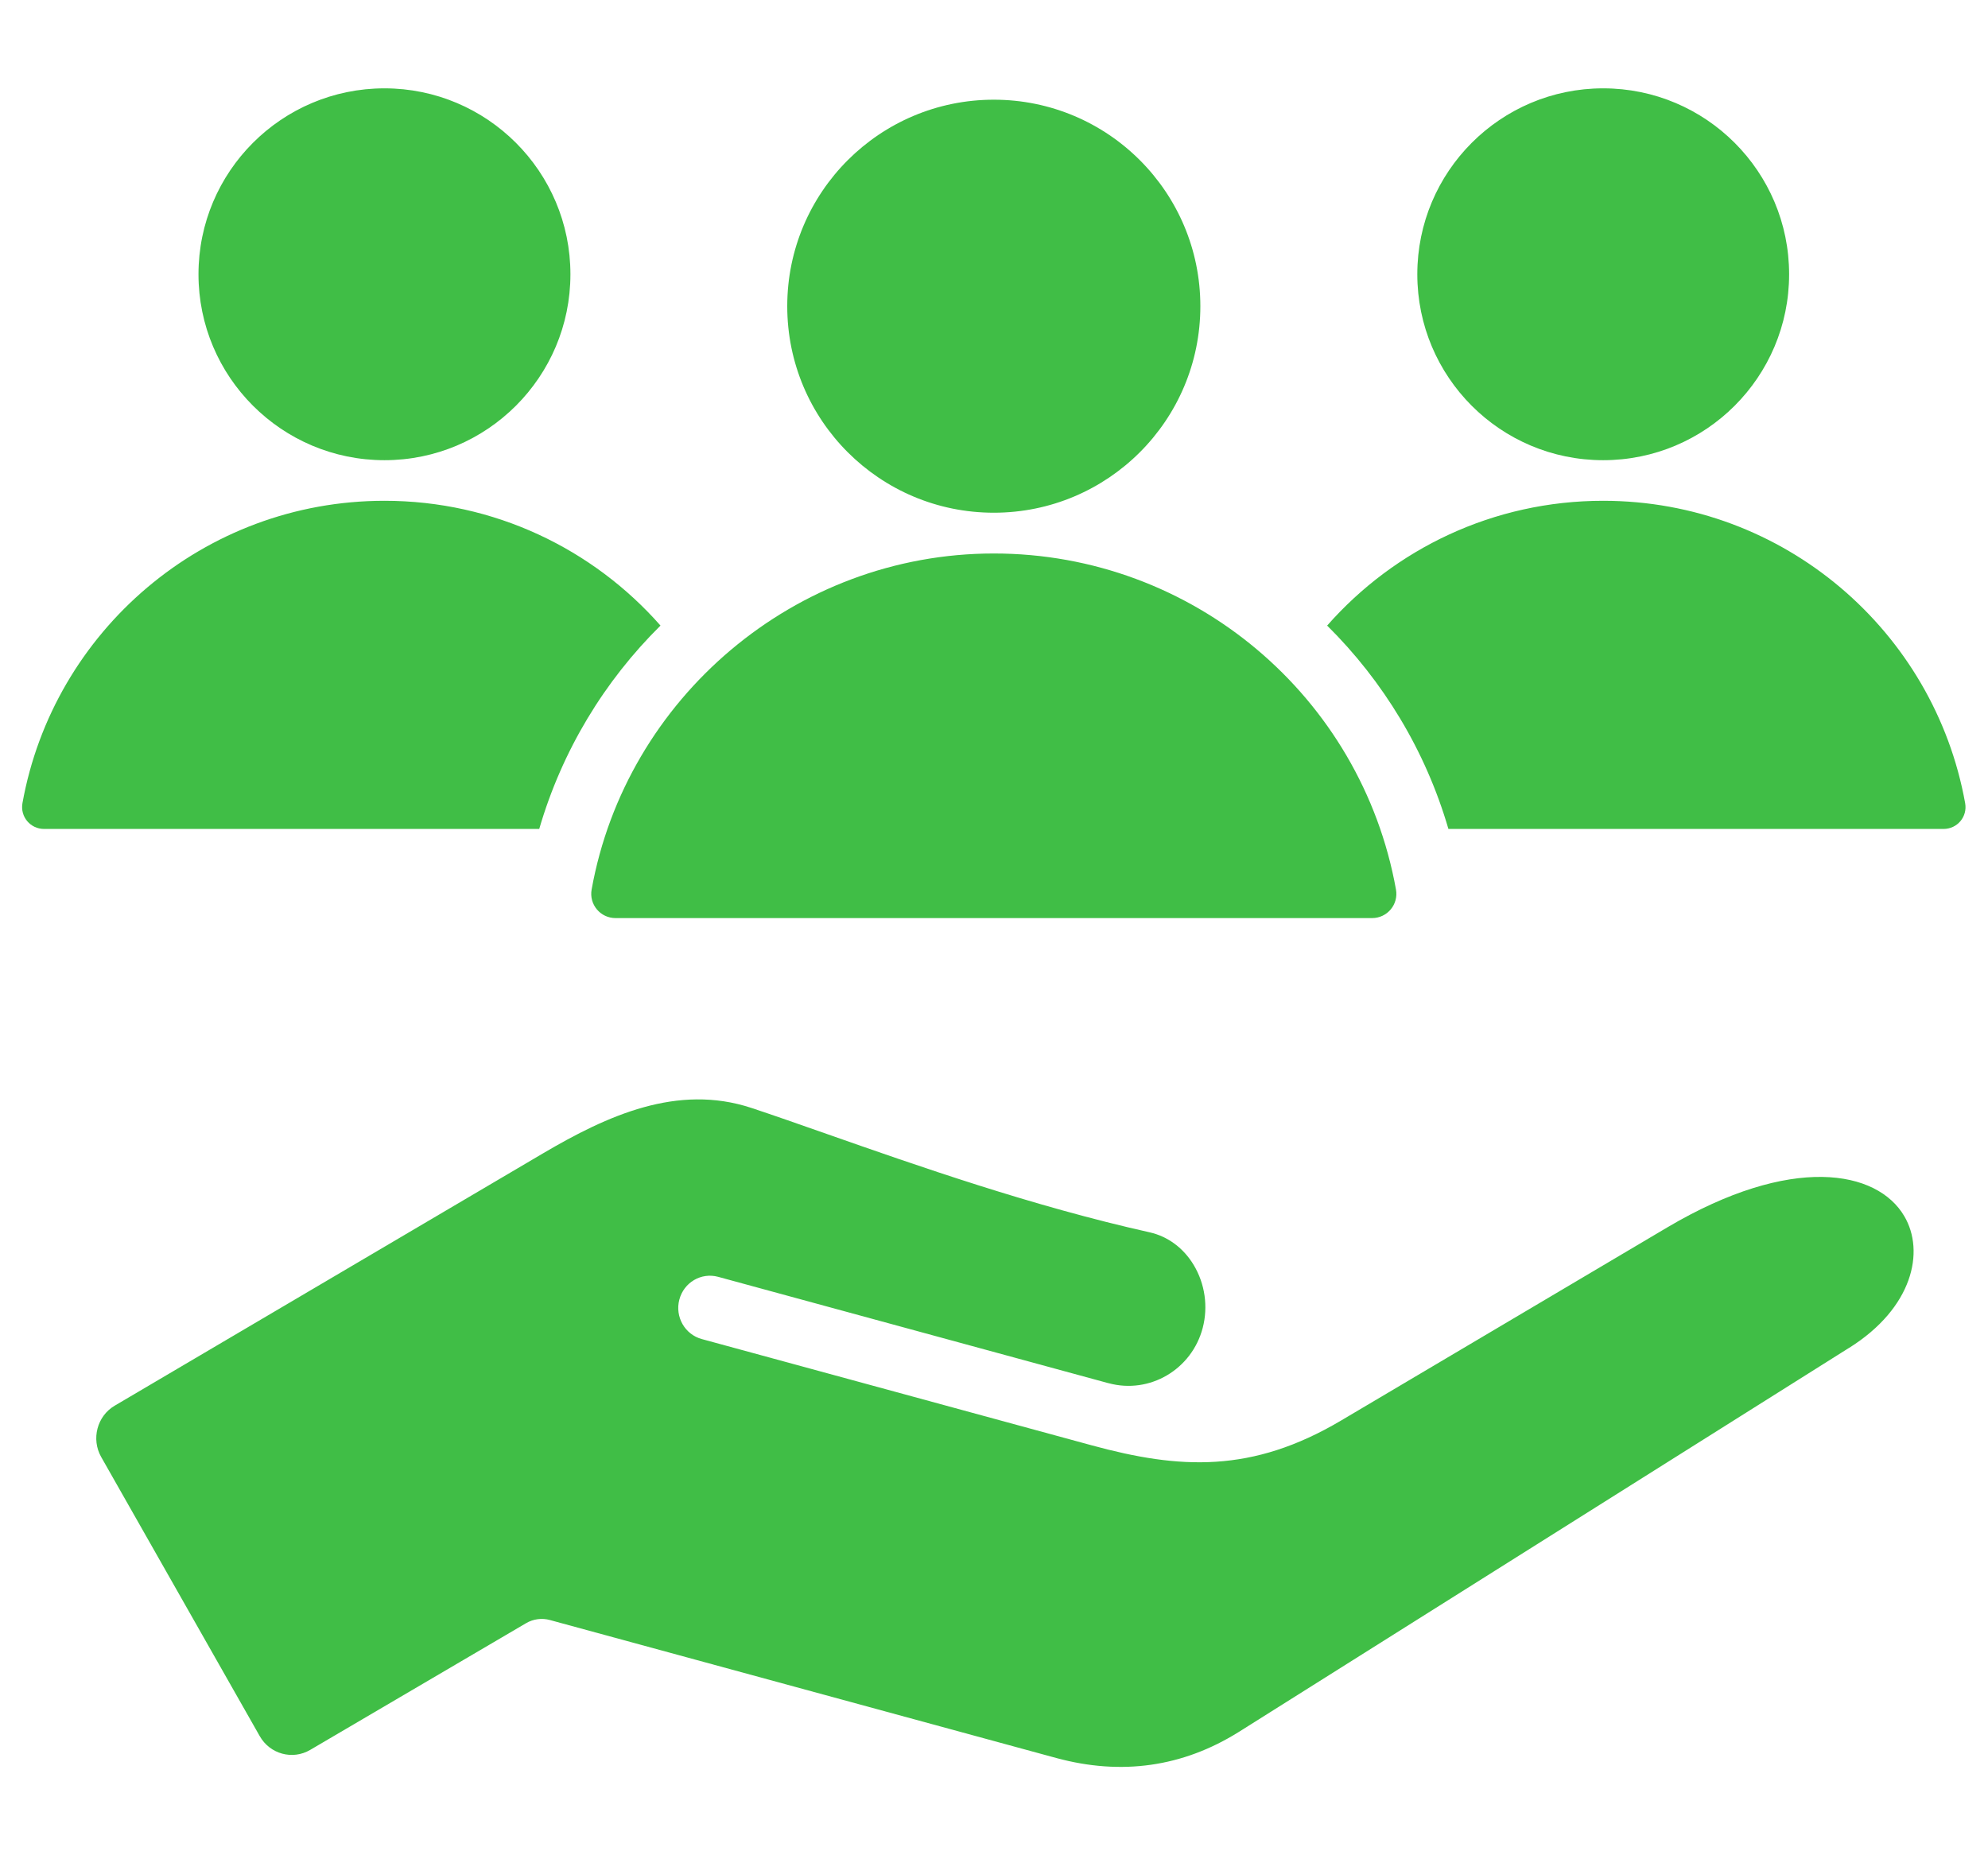 <svg width="45" height="42" viewBox="0 0 45 42" fill="none" xmlns="http://www.w3.org/2000/svg">
<path fill-rule="evenodd" clip-rule="evenodd" d="M41.854 30.514L28.04 39.209C26.772 40.002 25.384 40.199 23.909 39.798L12.449 36.675C12.266 36.624 12.068 36.651 11.905 36.748L7.021 39.615C6.622 39.849 6.111 39.71 5.88 39.304L2.29 32.983C2.061 32.578 2.198 32.057 2.595 31.823L12.288 26.112C13.75 25.251 15.334 24.531 17.004 25.08C17.499 25.244 18.087 25.45 18.71 25.669C20.786 26.398 23.369 27.304 26.025 27.898C26.436 27.991 26.791 28.254 27.022 28.64C27.277 29.065 27.349 29.583 27.225 30.059C26.979 31.003 26.022 31.566 25.094 31.313H25.09L16.255 28.905C15.871 28.801 15.479 29.032 15.377 29.422C15.275 29.811 15.503 30.21 15.885 30.314L24.72 32.722C26.702 33.262 28.338 33.355 30.359 32.157L37.739 27.787C40.552 26.123 42.493 26.487 43.105 27.532C43.577 28.332 43.298 29.61 41.856 30.514H41.854Z" fill="#40BE46"/>
<path fill-rule="evenodd" clip-rule="evenodd" d="M43.994 18.766H32.786C32.268 16.989 31.307 15.416 30.041 14.162C31.566 12.429 33.8 11.337 36.289 11.337C40.383 11.337 43.784 14.291 44.483 18.183C44.538 18.489 44.305 18.766 43.994 18.766ZM22.496 2.257C25.078 2.257 27.171 4.35 27.171 6.932C27.171 9.515 25.078 11.607 22.496 11.607C19.913 11.607 17.82 9.515 17.82 6.932C17.82 4.35 19.913 2.257 22.496 2.257ZM13.934 20.784H31.058C31.401 20.784 31.66 20.476 31.599 20.137C30.815 15.77 27.002 12.53 22.496 12.53C17.99 12.53 14.169 15.812 13.392 20.137C13.331 20.476 13.59 20.784 13.934 20.784ZM8.703 2C11.026 2 12.912 3.886 12.912 6.209C12.912 8.533 11.026 10.418 8.703 10.418C6.379 10.418 4.493 8.533 4.493 6.209C4.493 3.886 6.377 2 8.703 2ZM0.998 18.766C0.687 18.766 0.454 18.489 0.508 18.183C1.207 14.291 4.609 11.337 8.703 11.337C11.191 11.337 13.425 12.429 14.951 14.162C13.684 15.414 12.724 16.987 12.206 18.766H0.998ZM36.289 2C38.615 2 40.498 3.886 40.498 6.209C40.498 8.533 38.615 10.418 36.289 10.418C33.963 10.418 32.082 8.533 32.082 6.209C32.082 3.886 33.965 2 36.289 2Z" fill="#40BE46"/>
</svg>
